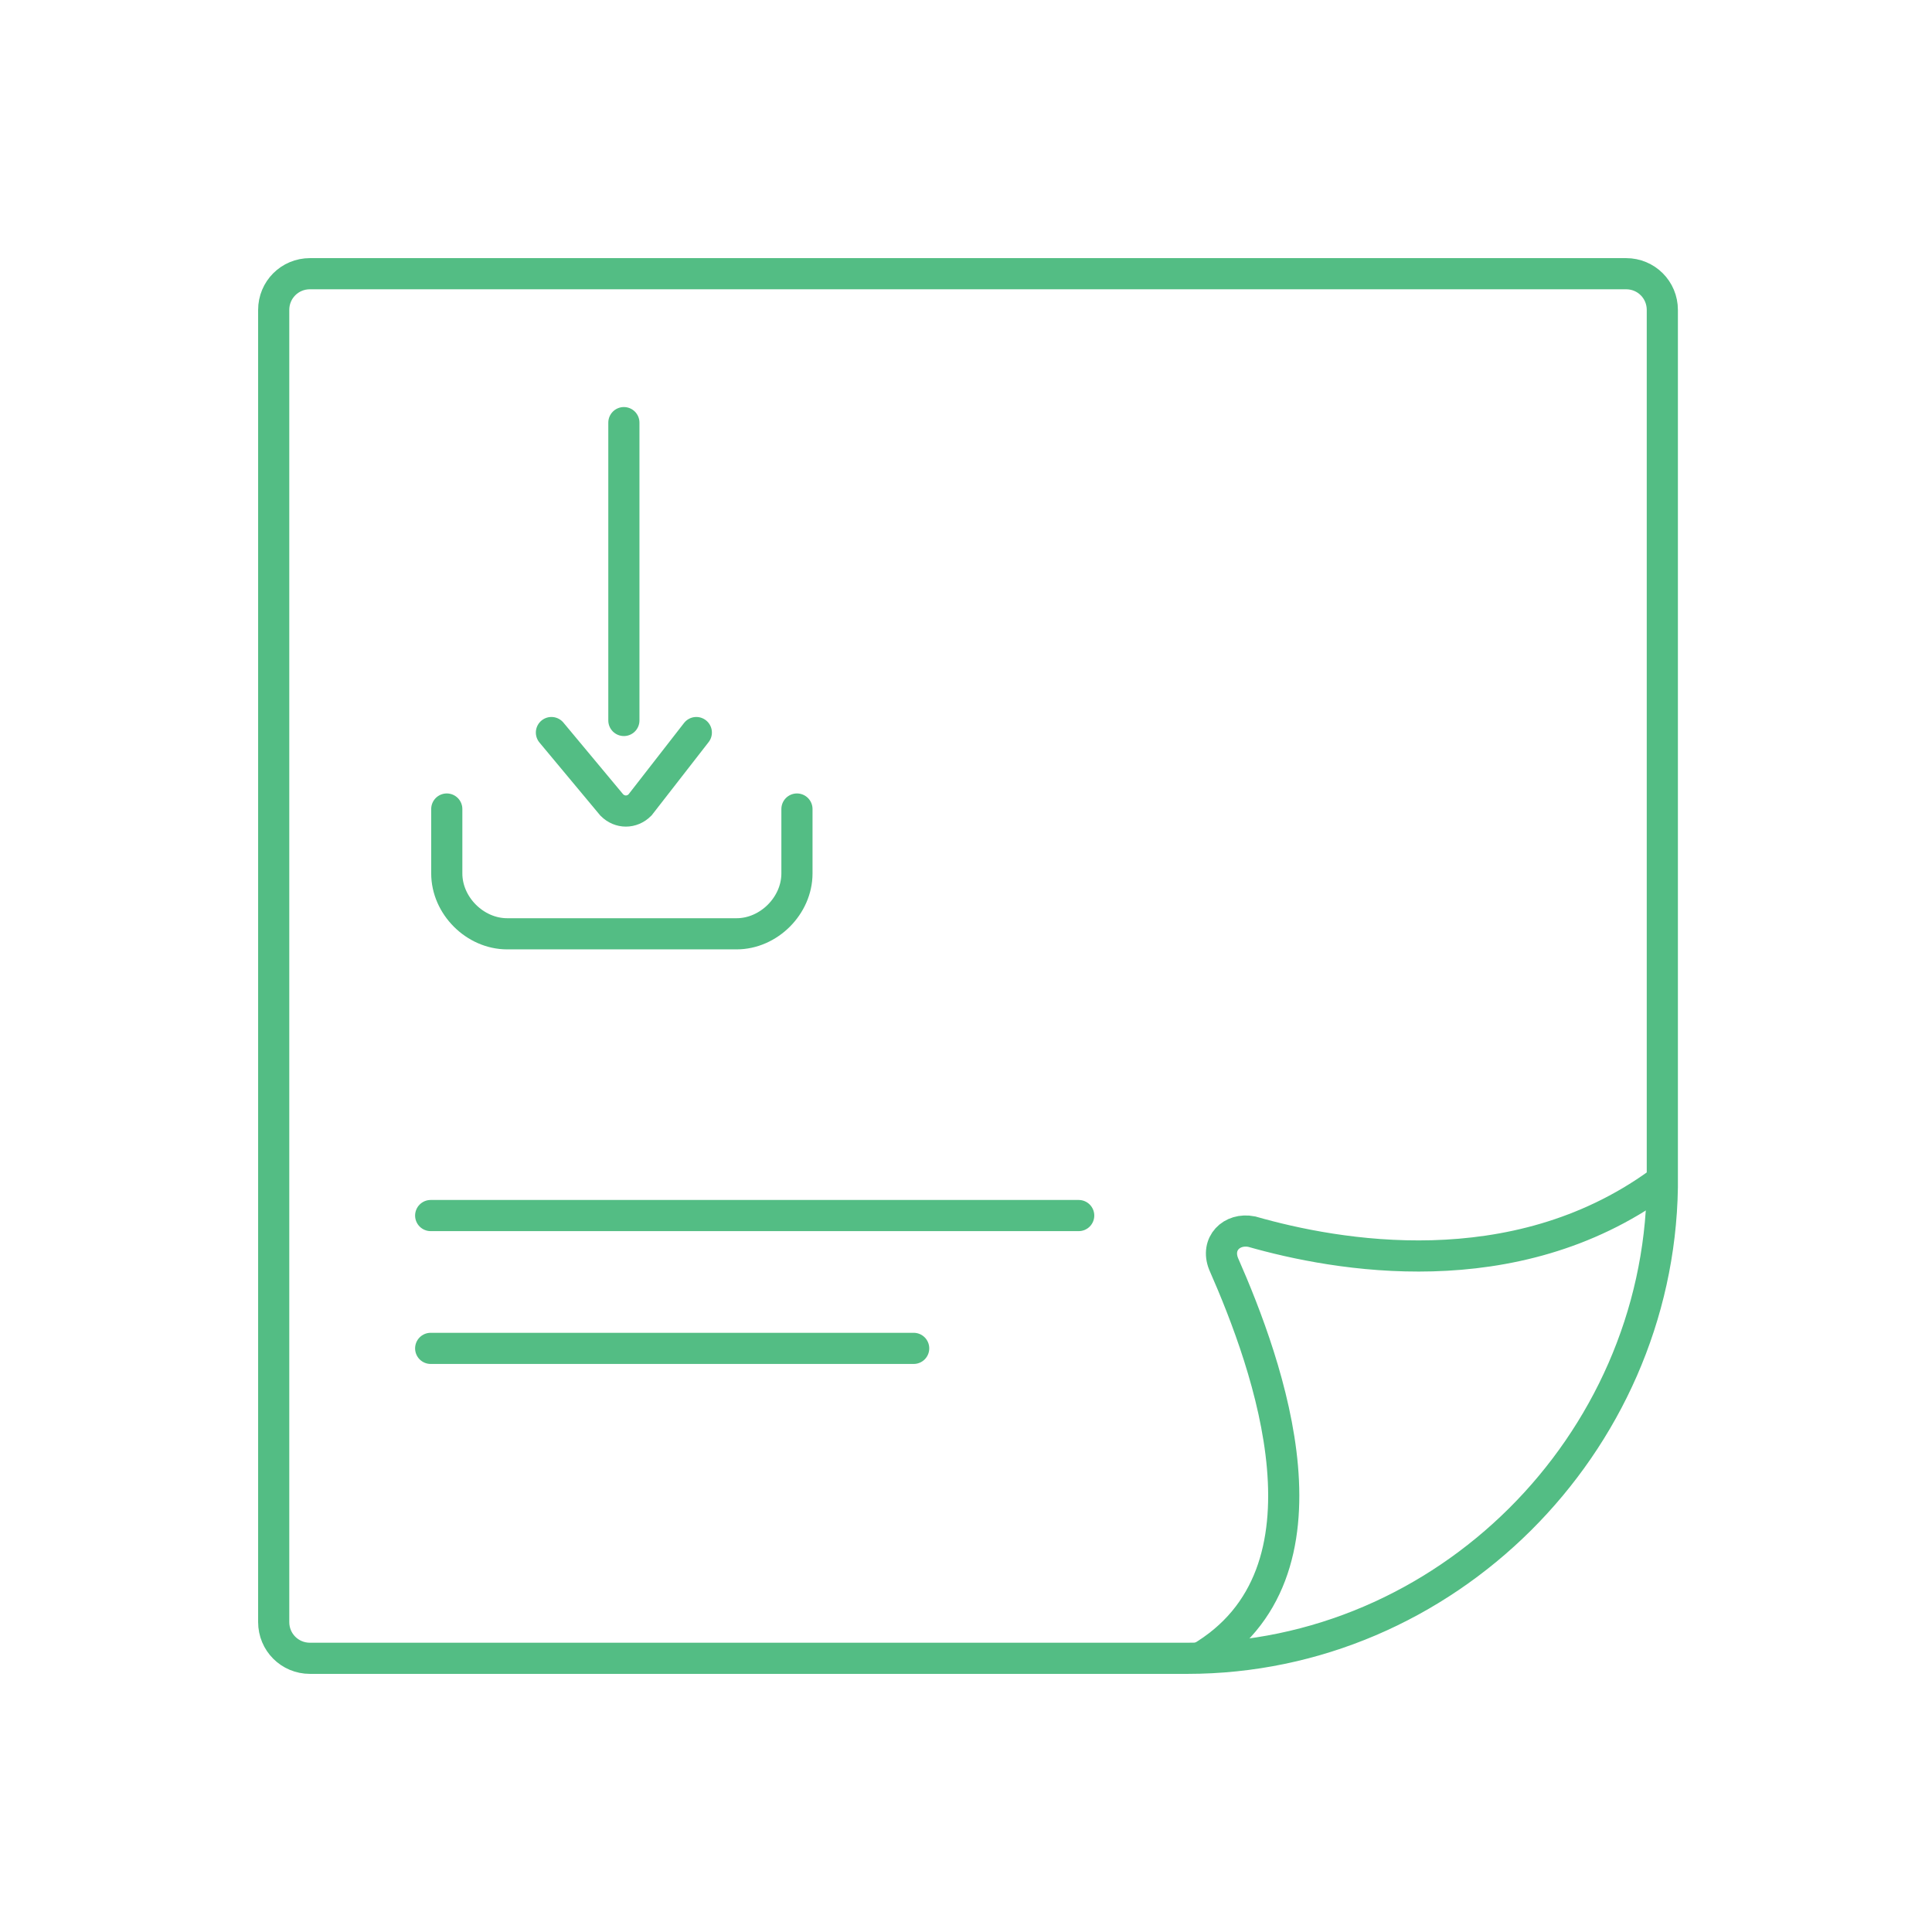 <?xml version="1.0" encoding="utf-8"?>
<!-- Generator: Adobe Illustrator 26.5.0, SVG Export Plug-In . SVG Version: 6.00 Build 0)  -->
<svg version="1.1" id="ICONS" xmlns="http://www.w3.org/2000/svg" xmlns:xlink="http://www.w3.org/1999/xlink" x="0px" y="0px"
	 viewBox="0 0 48 48" style="enable-background:new 0 0 48 48;" xml:space="preserve">
<style type="text/css">
	.st0{fill:none;stroke:#53BD84;stroke-width:0.774;stroke-miterlimit:10;}
	.st1{fill:none;stroke:#53BD84;stroke-width:0.774;stroke-linecap:round;stroke-miterlimit:10;}
</style>
<g>
	<path class="st0" d="M29.5,41.2H7.7c-0.5,0-0.9-0.4-0.9-0.9V7.7c0-0.5,0.4-0.9,0.9-0.9h32.7c0.5,0,0.9,0.4,0.9,0.9v21.8
		C41.2,35.9,35.9,41.2,29.5,41.2z"/>
	<path class="st0" d="M41.2,29.4c-3.6,2.6-8,1.8-10.1,1.2c-0.5-0.1-0.9,0.3-0.7,0.8c1.1,2.5,3,7.7-0.6,9.8"/>
	<line class="st1" x1="10.7" y1="33.5" x2="22.7" y2="33.5"/>
	<line class="st1" x1="10.7" y1="30.2" x2="26.8" y2="30.2"/>
	<path class="st1" d="M11.1,20.1v1.6c0,0.8,0.7,1.5,1.5,1.5h5.7c0.8,0,1.5-0.7,1.5-1.5v-1.6"/>
	<line class="st1" x1="15.5" y1="10.5" x2="15.5" y2="17.9"/>
	<path class="st1" d="M17.3,18.2L15.9,20c-0.2,0.2-0.5,0.2-0.7,0l-1.5-1.8"/>
</g>
</svg>
